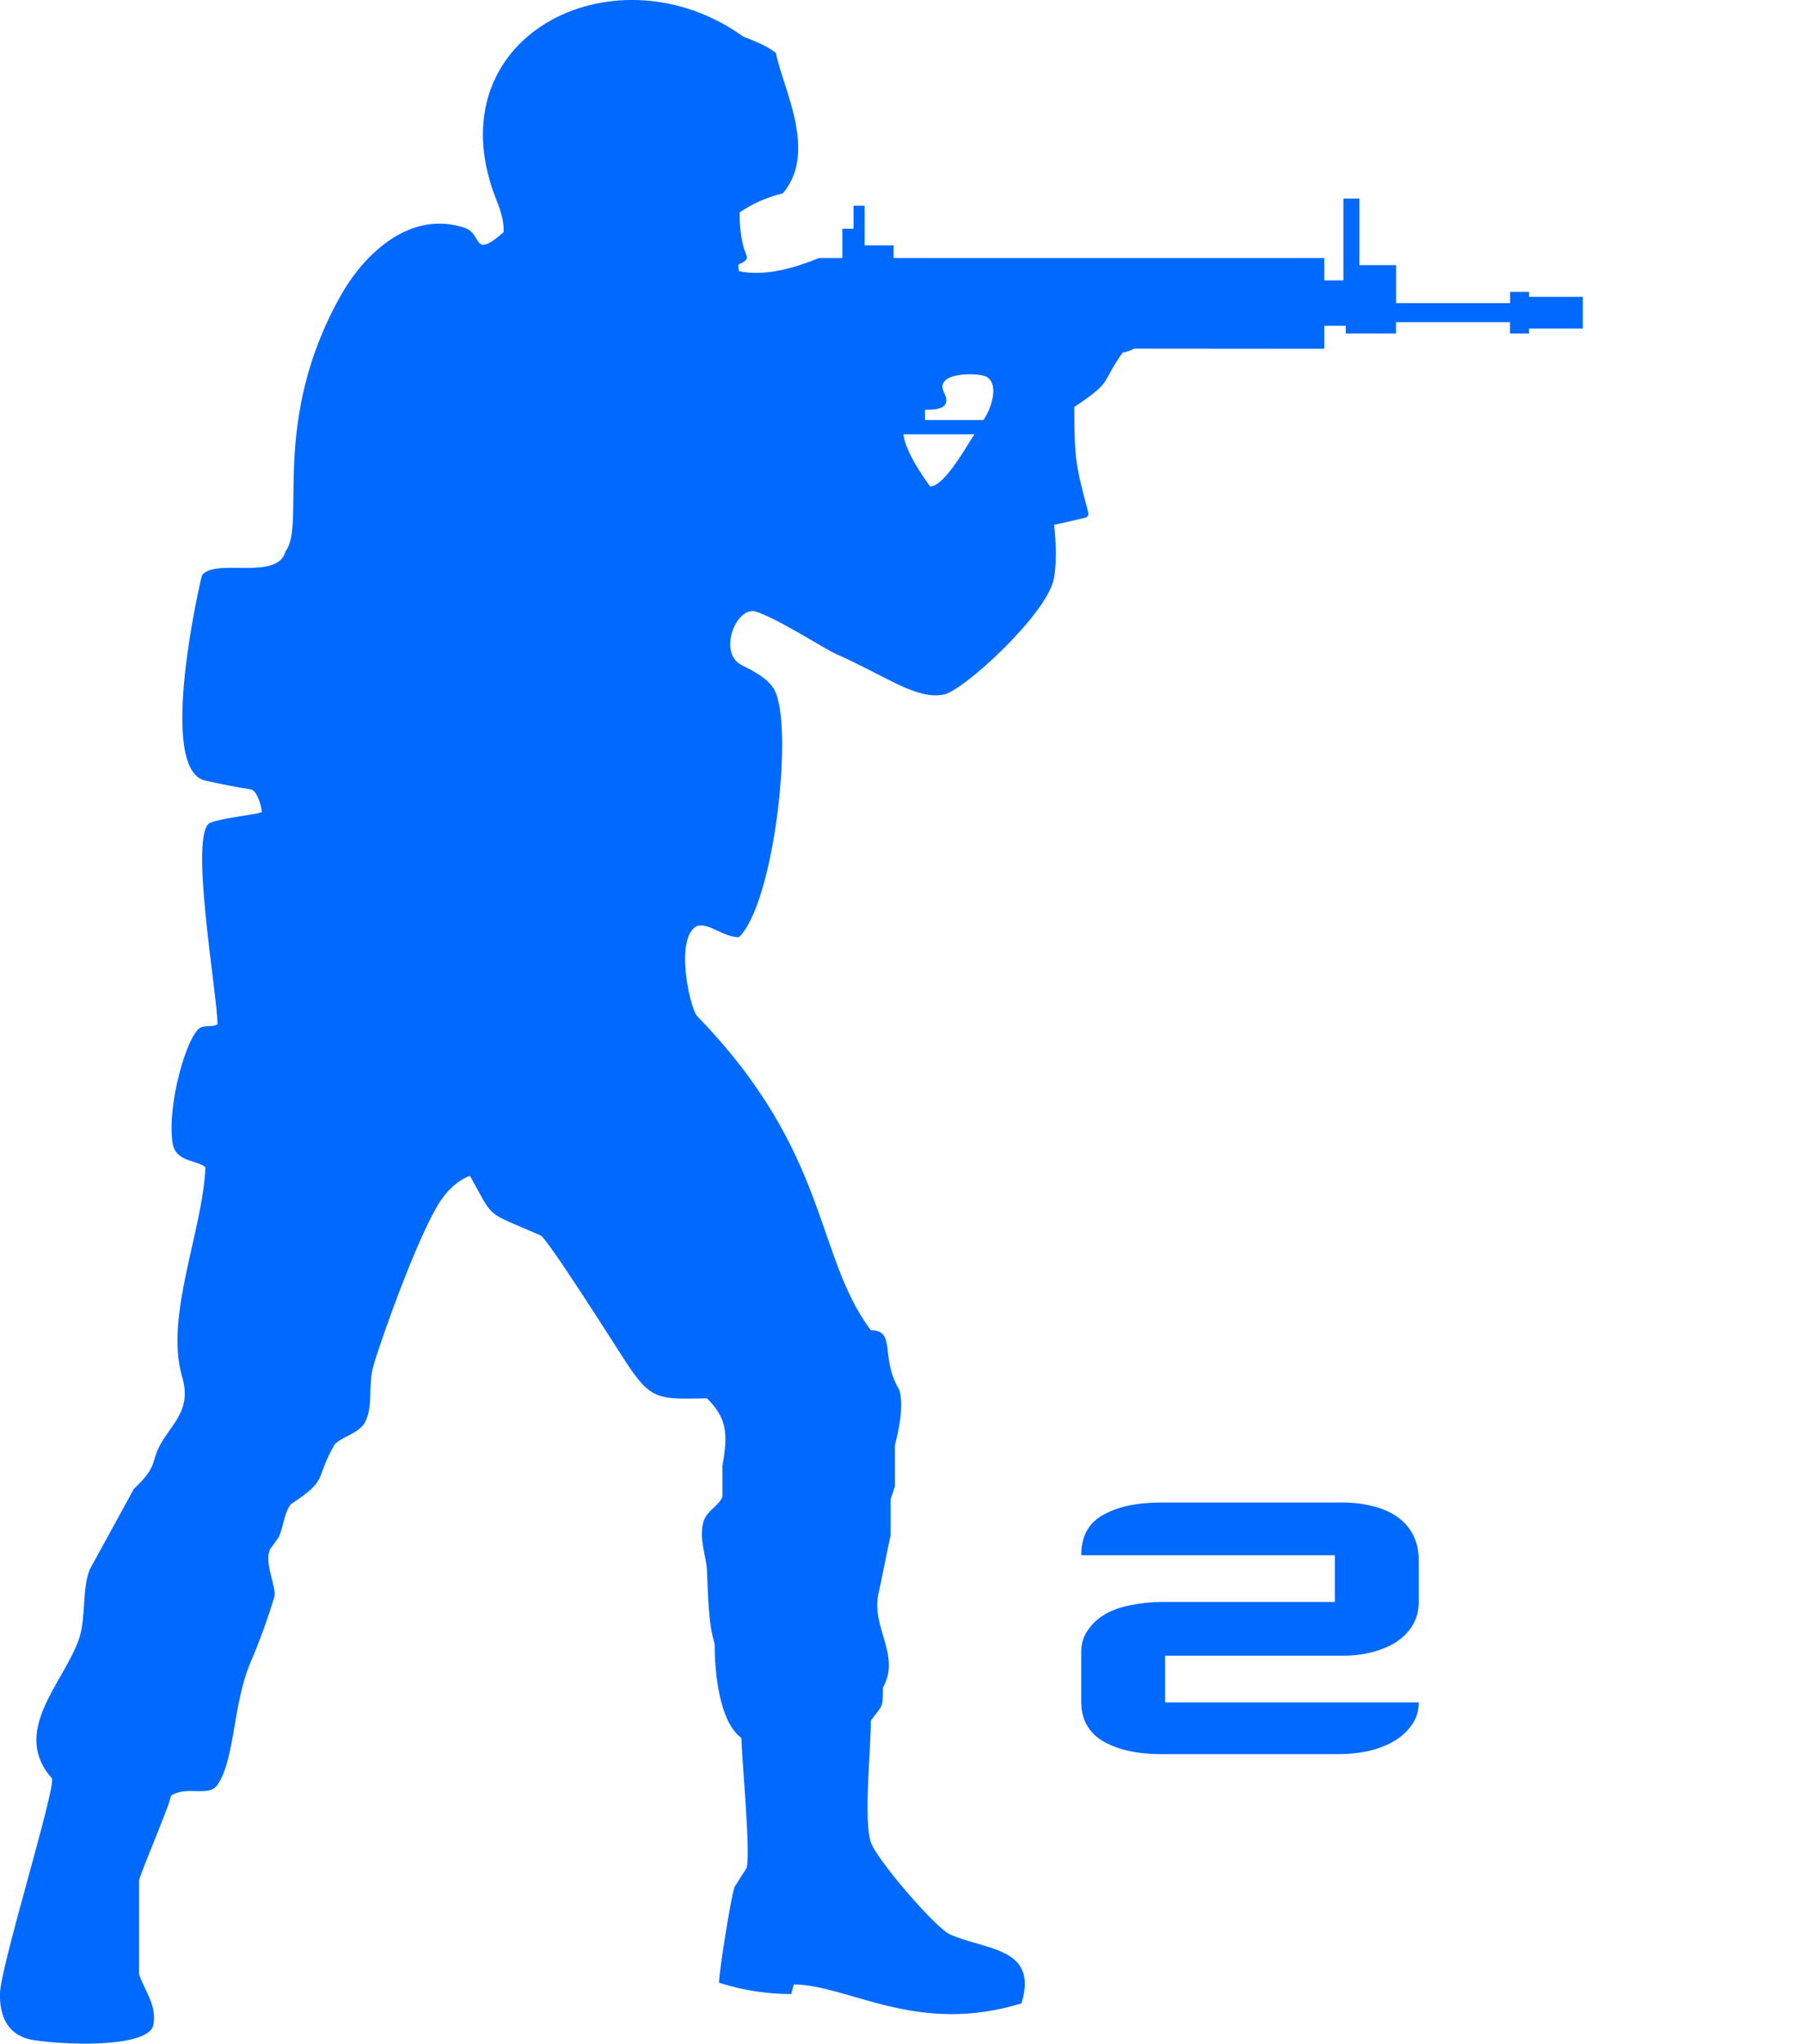 <svg width="934" height="1058" viewBox="0 0 934 1058" fill="none" xmlns="http://www.w3.org/2000/svg">
<g clip-path="url(#clip0_33_2)">
<path d="M685.63 180.56V168.64H696.77V172.64H722.77V166.78H781.77V172.64H791.6V170.06H819.49V153.66H791.64V151.09H781.81V156.92H722.81V137.24H703.81V102.78H695.52V145.15H685.65V133.57H462.65V127.06H447.65V106.49H441.9V118.39H436.12V133.57H424.01C413.92 137.64 397.82 143.4 382.72 140.43C382.31 139.49 381.99 137 382.72 136.7C388.72 134.25 386.41 132.7 385.18 128.7C383.542 122.579 382.798 116.254 382.97 109.92C389.748 105.32 397.309 101.996 405.28 100.11C423.53 78.59 405.28 45.81 401.71 27.39C396.26 23.31 392.03 21.86 384.76 18.91C320.07 -27.58 227.65 16.51 254.93 97.91C257.25 104.83 261.14 111.85 260.73 120.21C244.33 134.57 249.99 121.15 240.66 117.98C212.8 108.53 188.91 130.84 176.45 152.93C139.51 218.34 158.68 271.48 147.86 285.28C143.93 300.99 111.56 288.57 104.58 297.78C104.27 298.18 80.81 398.19 106.16 404.03C114.42 405.93 124.8 407.9 129.86 408.6C132.86 409.02 135.34 416.74 135.53 420.36C132.39 421.77 116.07 423.17 108.97 425.82C97.45 430.11 112.61 514.96 112.61 530.22C110 531.83 106.61 530.48 103.69 532C97.05 535.43 86.3 571.42 89.35 591.74C90.86 601.74 102.84 600.55 106.35 604.27C105.03 637.02 85.11 681.39 94.3 712.69C98.87 728.25 90.99 735.1 84.49 745.25C77 756.96 83.15 757.62 69.32 770.69C61.727 784.51 54.143 798.34 46.57 812.18C42.28 822.35 44.7 837.73 40.76 848.76C32.76 871.37 5.37 896.33 26.93 920.58C28.66 926.64 0.26 1017.86 -0.02 1031.91C-0.25 1043.8 3.98 1054.09 17.9 1056.1C38.75 1059.1 77.18 1059.28 79.37 1048.23C81.43 1037.86 74.51 1030.06 72 1021.86V973.23C74.62 964.73 88 934.11 88.5 929.51C96.94 924.07 108 930.51 112.58 923.9C121.69 910.72 120.51 882.24 129.58 860.8C134.388 849.595 138.558 838.127 142.07 826.45C143.36 822.01 136.52 809.03 139.84 801.91L144.3 795.67C146.89 790.15 146.99 783.29 150.54 778.67C170.25 765.53 162.54 766.99 172.85 748.34C175.13 744.24 185.67 742.34 188.92 736.29C193.39 727.98 190.39 716.89 193.37 706.85C198.71 688.85 217.43 637.52 227.99 621.72C234.94 611.32 242.81 608.72 243.34 608.72C256.26 631.62 250.34 626.61 279.93 639.5C283.36 641 318.86 697.02 323.2 703.74C337.15 725.37 340.65 724.15 366.03 723.82C376.16 733.93 377.11 741.72 374.03 758.62V774.68C372.42 779.36 365.94 781.87 364.22 787.62C361.68 796.03 365.68 805.89 366 812.62C366.68 826.92 366.68 839.98 370 850.99C370 865.22 372.26 891.12 383.83 899.62C384.22 912.52 388.76 960.45 386.51 966.99C384.43 970.25 382.35 973.53 380.26 976.8C378.26 982.94 372.2 1021.31 372.26 1026.32C384.336 1030.19 396.938 1032.17 409.62 1032.19L410.98 1027.19C439.91 1027.61 474.57 1053.67 528.86 1037.01C537.72 1007.8 510.37 1009.58 491.86 1001.32C484.16 997.89 453.49 962.04 450.86 953.58C447.01 941.42 450.86 907.01 450.86 890.67C457.13 882.15 457.1 884.24 457.1 873.67C466.6 856.56 450.79 842.58 454.87 824.6C456.81 816.07 459.06 803.83 461.11 794.7V776.02L463.35 769.33V747.92C464.8 742.42 468.28 727.92 465.58 719.37C455.45 702.74 464.22 688.58 450.86 688.58C421.55 649.32 429.75 596.74 360.73 525.75C356.62 519.75 349.51 485.49 360.73 479.35C367.02 477.35 374.13 485.08 382.59 485.15C400.42 467.76 410.43 381.31 401.78 358.89C398.86 351.33 389.63 347.23 383.83 344.19C371.39 337.65 381.44 313.27 391.45 316.61C403.52 320.61 426.58 335.79 433.45 338.81C458.38 349.76 474.32 362.36 488.6 359.54C498.91 357.54 542.1 317.8 545.6 299.65C547.8 288.09 545.85 272.56 545.72 271.65C549.82 270.88 556.92 269.06 561.84 268C562.126 267.943 562.396 267.823 562.631 267.651C562.866 267.478 563.06 267.256 563.2 267C563.355 266.756 563.458 266.482 563.501 266.197C563.544 265.911 563.527 265.619 563.45 265.34C557.02 241.05 556.23 238.1 556.19 210.68C576.57 197.02 569.6 198.93 581.19 182.57C583.281 182.169 585.302 181.465 587.19 180.48L685.63 180.56ZM481.57 251.81C478.57 247.66 468.8 234.17 467.74 224.81H504.49C500.42 230.92 488.96 251.77 481.57 251.81ZM509.19 217.41H478.89V212.1C487.19 212.27 492.46 210.48 488.77 203.18C483.17 192.18 507.44 192.77 511.01 195.18C517.36 199.35 513.18 211.53 509.19 217.41Z" fill="#0069FF"/>
<path d="M734.52 829.22C734.52 833.727 733.48 837.713 731.4 841.18C729.32 844.647 726.46 847.593 722.82 850.02C719.18 852.273 715.02 854.007 710.34 855.22C705.66 856.433 700.633 857.04 695.26 857.04H603.22V881.22H734.52C734.52 885.727 733.307 889.627 730.88 892.92C728.627 896.213 725.593 898.987 721.78 901.24C717.967 903.493 713.46 905.227 708.26 906.44C703.233 907.48 698.207 908 693.18 908H601.4C588.747 908 578.607 905.747 570.98 901.24C563.527 896.733 559.8 889.973 559.8 880.96V854.96C559.8 850.627 561.013 846.813 563.44 843.52C565.867 840.053 568.987 837.28 572.8 835.2C576.613 833.12 581.033 831.647 586.06 830.78C591.087 829.74 596.2 829.22 601.4 829.22H691.1V805.04H559.8C559.8 795.333 563.527 788.4 570.98 784.24C578.607 779.907 588.66 777.74 601.14 777.74H695.26C700.633 777.74 705.66 778.347 710.34 779.56C715.02 780.6 719.18 782.333 722.82 784.76C726.46 787.187 729.32 790.307 731.4 794.12C733.48 797.933 734.52 802.44 734.52 807.64V829.22Z" fill="#0069FF"/>
</g>
<defs>
<clipPath id="clip0_33_2">
<rect width="933.54" height="1057.83" fill="white"/>
</clipPath>
</defs>
</svg>
